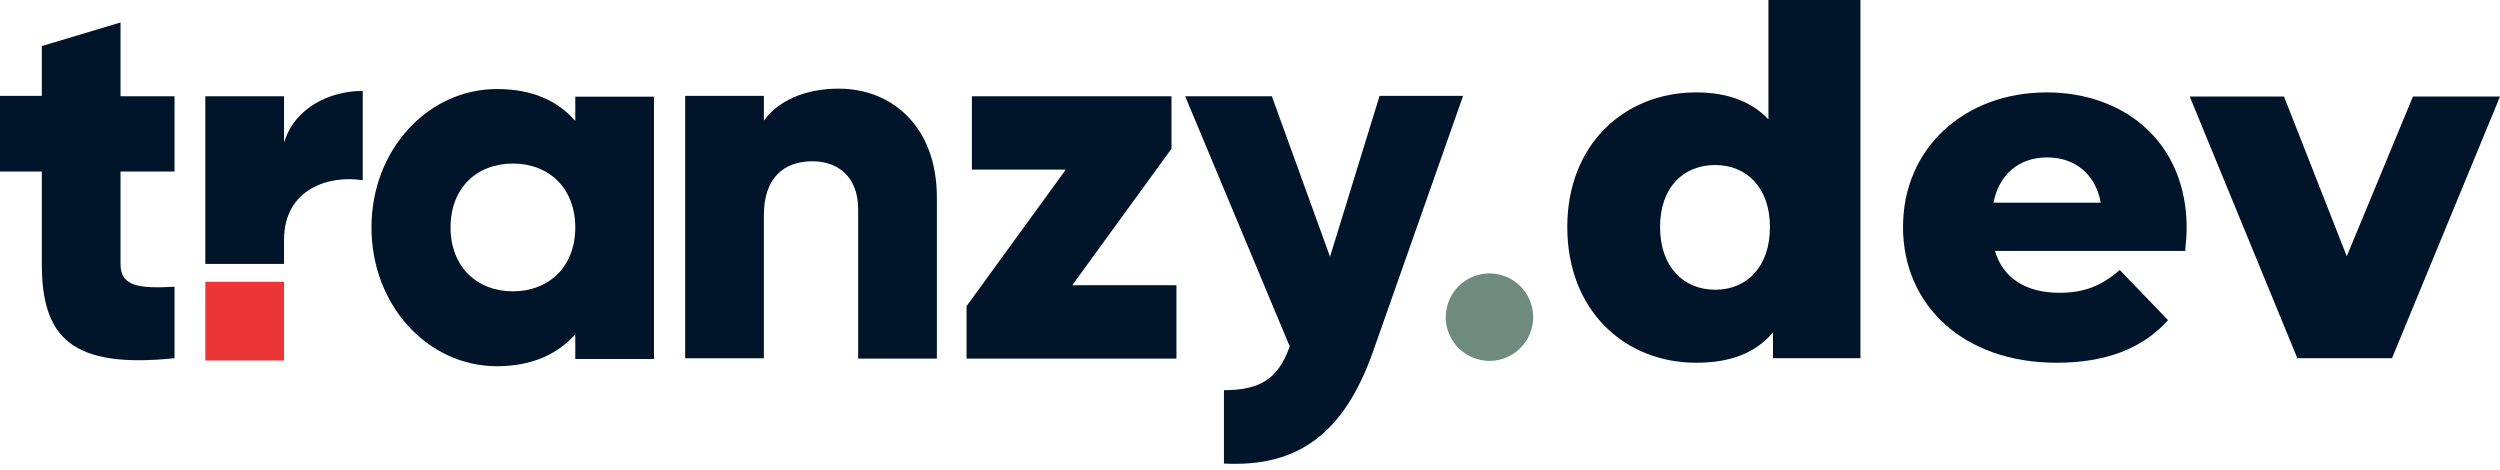<svg width="330" height="62" viewBox="0 0 330 62" fill="none" xmlns="http://www.w3.org/2000/svg">
<path d="M23.037 22.641V12.703H15.91V2.966L5.521 6.078V12.653H0V22.641H5.521V34.887C5.521 44.574 9.486 48.69 23.037 47.284V37.849C18.47 38.099 15.91 37.849 15.91 34.887V22.641H23.037Z" fill="#001529"/>
<path d="M37.491 18.828V12.705H27.102V34.839H37.491V31.677C37.491 24.801 43.614 23.095 47.881 23.797V12.002C43.514 12.002 38.897 14.211 37.491 18.828Z" fill="#001529"/>
<path d="M75.937 12.706V15.968C73.628 13.308 70.265 11.752 65.597 11.752C56.513 11.752 49.035 19.732 49.035 30.021C49.035 40.36 56.513 48.341 65.597 48.341C70.215 48.341 73.628 46.735 75.937 44.125V47.387H86.326V12.756H75.937V12.706ZM67.706 38.453C62.937 38.453 59.474 35.191 59.474 30.021C59.474 24.801 62.937 21.589 67.706 21.589C72.474 21.589 75.937 24.852 75.937 30.021C75.937 35.191 72.474 38.453 67.706 38.453Z" fill="#001529"/>
<path d="M110.718 11.702C106.151 11.702 102.688 13.359 100.831 15.918V12.656H90.441V47.287H100.831V28.416C100.831 23.497 103.441 21.289 107.255 21.289C110.568 21.289 113.278 23.296 113.278 27.613V47.337H123.667V26.057C123.667 16.721 117.745 11.702 110.718 11.702Z" fill="#001529"/>
<path d="M141.539 37.648L154.639 19.629V12.703H128.289V22.39H140.686L127.587 40.408V47.334H155.292V37.648H141.539Z" fill="#001529"/>
<path d="M182.088 12.704L175.563 33.884L167.884 12.704H156.44L170.243 45.729C168.737 49.945 166.428 51.501 161.56 51.501V61.188C171.247 61.69 177.42 57.323 181.285 46.281L193.13 12.653H182.088V12.704Z" fill="#001529"/>
<path d="M198.818 47.198C201.763 45.978 203.162 42.601 201.942 39.656C200.722 36.711 197.346 35.312 194.4 36.532C191.455 37.752 190.057 41.129 191.277 44.074C192.497 47.019 195.873 48.418 198.818 47.198Z" fill="#6F8B7E"/>
<path d="M37.491 37.196H27.102V47.585H37.491V37.196Z" fill="#EC3537"/>
<path d="M245.579 0V47.279H234.035V43.866C231.726 46.627 228.363 47.882 223.896 47.882C214.461 47.882 206.882 41.006 206.882 29.964C206.882 19.022 214.461 12.196 223.896 12.196C227.912 12.196 231.174 13.351 233.433 15.76V0H245.579ZM233.633 29.964C233.633 24.744 230.522 21.783 226.406 21.783C222.24 21.783 219.128 24.694 219.128 29.964C219.128 35.234 222.24 38.245 226.406 38.245C230.522 38.245 233.633 35.284 233.633 29.964Z" fill="#001529"/>
<path d="M288.44 33.126H263.344C264.348 36.639 267.36 38.647 271.827 38.647C275.189 38.647 277.448 37.693 279.807 35.635L286.181 42.261C282.868 45.975 278 47.882 271.475 47.882C259.179 47.882 251.198 40.303 251.198 29.964C251.198 19.574 259.279 12.196 270.17 12.196C280.359 12.196 288.64 18.721 288.64 30.114C288.64 31.018 288.54 32.172 288.44 33.126ZM263.144 26.752H277.297C276.645 23.088 273.985 20.779 270.22 20.779C266.456 20.779 263.846 23.088 263.144 26.752Z" fill="#001529"/>
<path d="M330 12.747L315.746 47.278H303.249L289.045 12.747H301.492L309.773 33.827L318.506 12.747H330Z" fill="#001529"/>
</svg>
